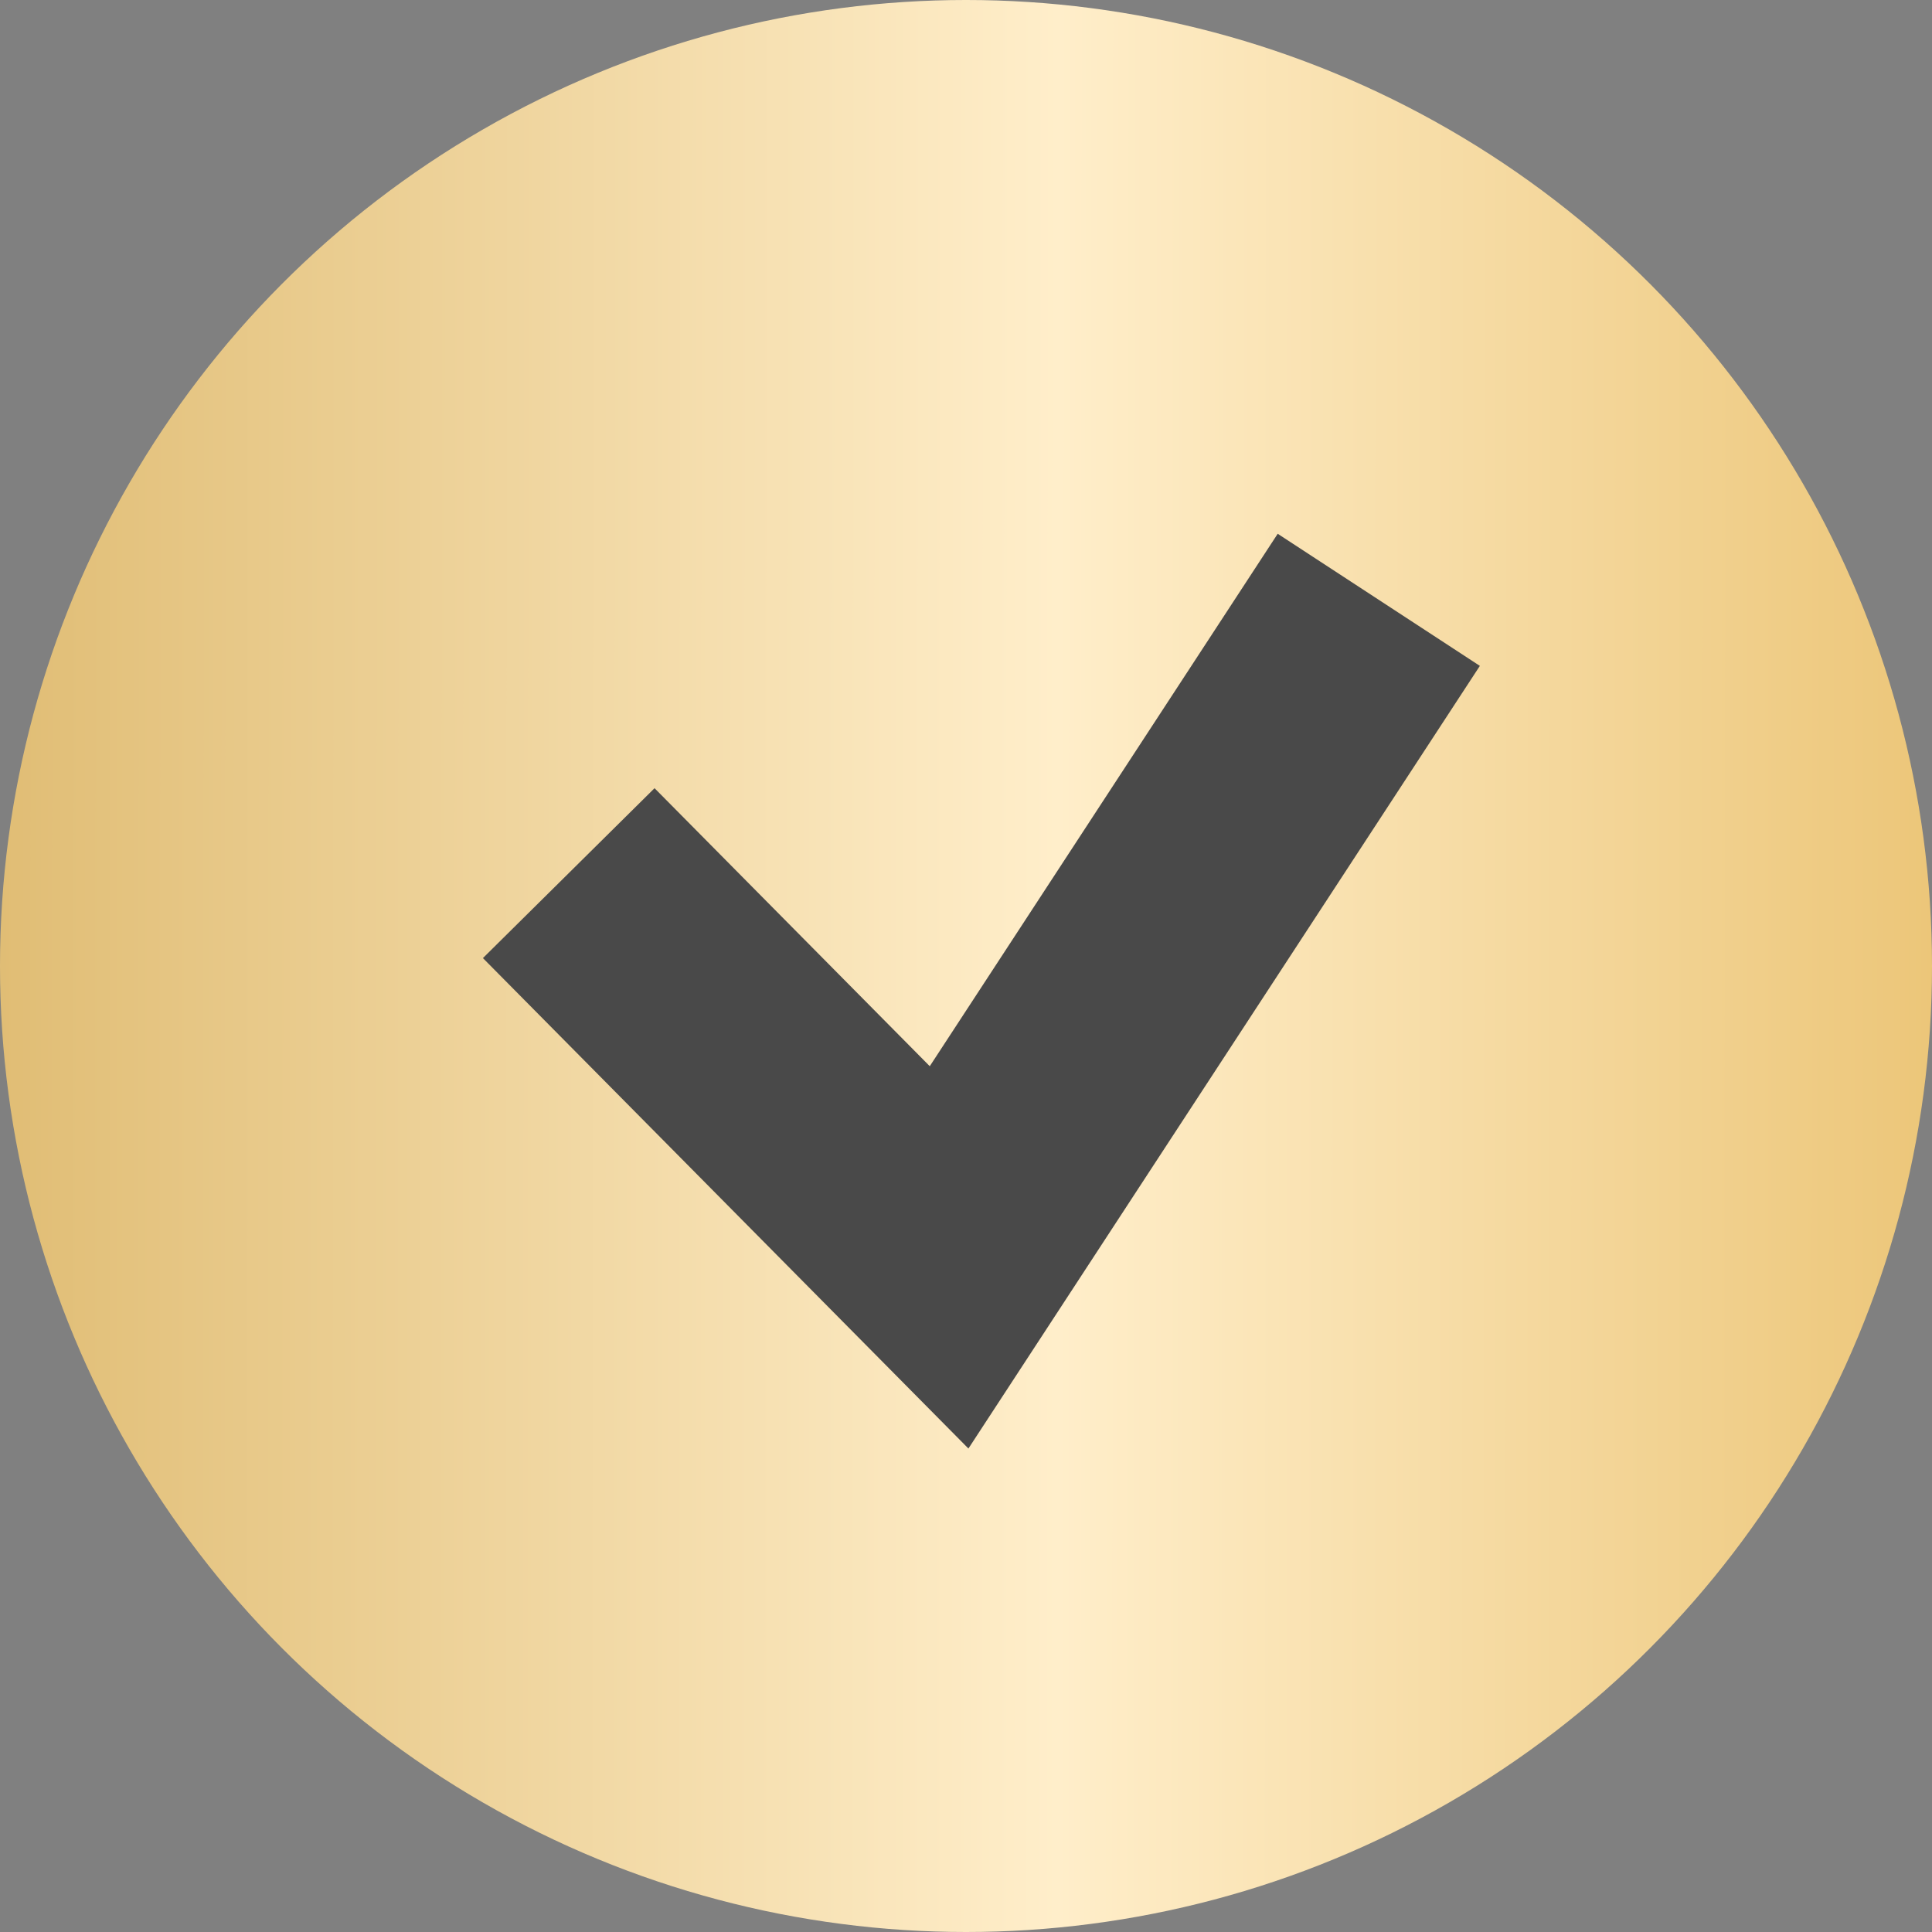 <?xml version="1.0" encoding="UTF-8"?> <svg xmlns="http://www.w3.org/2000/svg" width="32" height="32" viewBox="0 0 32 32" fill="none"><rect x="0" y="0" width="32" height="32" fill="#808080" stroke="none"/> <circle cx="16" cy="16" r="16" fill="url(#paint0_linear_243_1277)"></circle> <path d="M9.42 14.462L15.72 20.826L22.837 9.935" stroke="#494949" stroke-width="4"></path> <defs> <linearGradient id="paint0_linear_243_1277" x1="-0.756" y1="21.882" x2="32.001" y2="21.899" gradientUnits="userSpaceOnUse"> <stop stop-color="#DFBB71"></stop> <stop offset="0.558" stop-color="#FFEECA"></stop> <stop offset="1" stop-color="#ECC679"></stop> </linearGradient> </defs> </svg> 